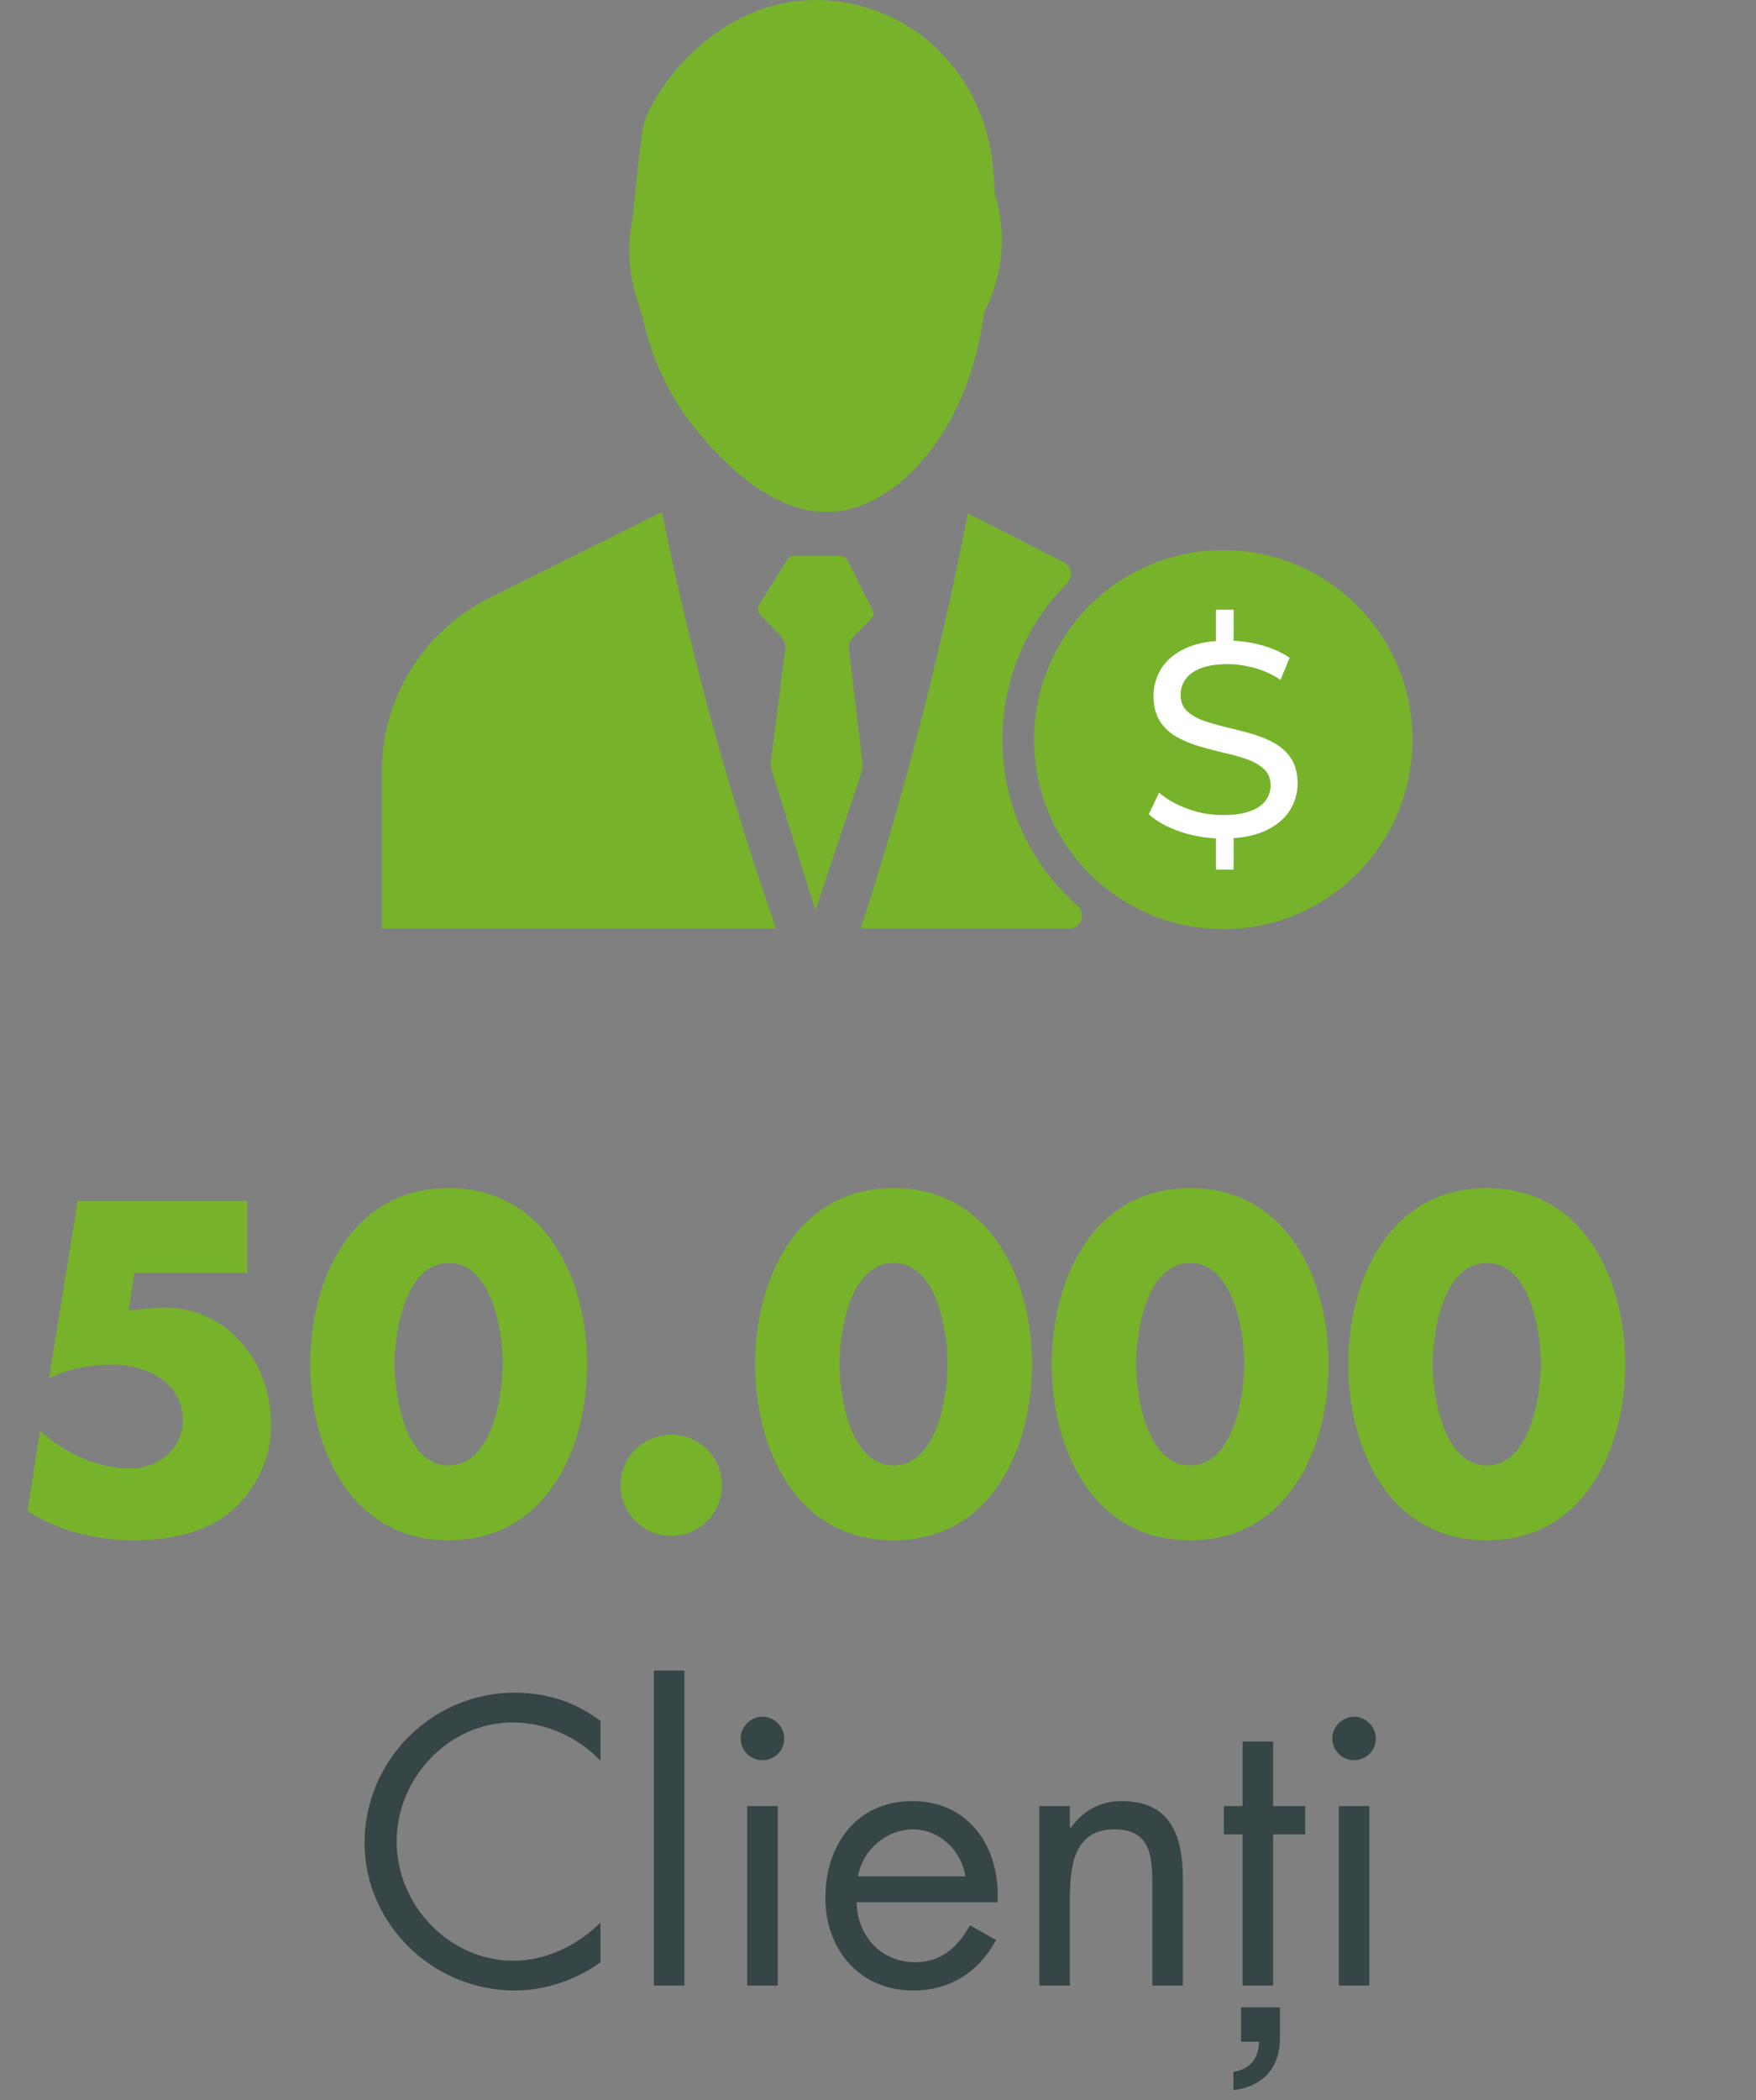<svg width="138" height="165" viewBox="0 0 138 165" fill="none" xmlns="http://www.w3.org/2000/svg">
    <rect x="0" y="0" width="138" height="165" fill="#808080" stroke="none"/>
    <path d="M19.429 100.008H10.555L10.113 102.932L12.221 102.762C17.457 102.354 21.299 106.638 21.299 111.942C21.299 114.628 20.109 117.144 18.001 118.878C15.961 120.51 13.071 121.02 10.521 121.02C7.597 121.02 4.639 120.306 2.157 118.708L3.143 112.418C5.115 114.186 7.631 115.376 10.283 115.376C12.391 115.376 14.363 113.846 14.363 111.602C14.363 108.508 11.405 107.216 8.753 107.216C7.053 107.216 5.387 107.556 3.857 108.27L6.101 94.364H19.429V100.008ZM35.258 93.344C42.874 93.344 46.138 100.518 46.138 107.182C46.138 113.846 42.908 121.02 35.258 121.02C27.608 121.02 24.378 113.846 24.378 107.182C24.378 100.518 27.642 93.344 35.258 93.344ZM35.258 99.226C31.824 99.226 31.008 104.666 31.008 107.148C31.008 109.63 31.824 115.138 35.258 115.138C38.692 115.138 39.508 109.63 39.508 107.148C39.508 104.666 38.692 99.226 35.258 99.226ZM52.752 112.724C54.962 112.724 56.73 114.492 56.73 116.702C56.73 118.878 54.962 120.68 52.752 120.68C50.542 120.68 48.774 118.878 48.774 116.702C48.774 114.492 50.542 112.724 52.752 112.724ZM70.221 93.344C77.837 93.344 81.101 100.518 81.101 107.182C81.101 113.846 77.871 121.02 70.221 121.02C62.571 121.02 59.341 113.846 59.341 107.182C59.341 100.518 62.605 93.344 70.221 93.344ZM70.221 99.226C66.787 99.226 65.971 104.666 65.971 107.148C65.971 109.63 66.787 115.138 70.221 115.138C73.655 115.138 74.471 109.63 74.471 107.148C74.471 104.666 73.655 99.226 70.221 99.226ZM93.529 93.344C101.145 93.344 104.409 100.518 104.409 107.182C104.409 113.846 101.179 121.02 93.529 121.02C85.879 121.02 82.649 113.846 82.649 107.182C82.649 100.518 85.913 93.344 93.529 93.344ZM93.529 99.226C90.095 99.226 89.279 104.666 89.279 107.148C89.279 109.63 90.095 115.138 93.529 115.138C96.963 115.138 97.779 109.63 97.779 107.148C97.779 104.666 96.963 99.226 93.529 99.226ZM116.838 93.344C124.454 93.344 127.718 100.518 127.718 107.182C127.718 113.846 124.488 121.02 116.838 121.02C109.188 121.02 105.958 113.846 105.958 107.182C105.958 100.518 109.222 93.344 116.838 93.344ZM116.838 99.226C113.404 99.226 112.588 104.666 112.588 107.148C112.588 109.63 113.404 115.138 116.838 115.138C120.272 115.138 121.088 109.63 121.088 107.148C121.088 104.666 120.272 99.226 116.838 99.226Z" fill="#76B32B"/>
    <path d="M47.192 135.21V138.33C45.392 136.47 42.902 135.33 40.292 135.33C35.252 135.33 31.172 139.71 31.172 144.69C31.172 149.67 35.282 154.05 40.352 154.05C42.902 154.05 45.392 152.85 47.192 151.05V154.17C45.242 155.58 42.842 156.39 40.442 156.39C34.052 156.39 28.652 151.2 28.652 144.78C28.652 138.3 33.962 132.99 40.442 132.99C42.962 132.99 45.182 133.71 47.192 135.21ZM53.786 131.25V156H51.386V131.25H53.786ZM61.122 141.9V156H58.722V141.9H61.122ZM59.922 134.88C60.852 134.88 61.632 135.66 61.632 136.59C61.632 137.55 60.852 138.3 59.922 138.3C58.992 138.3 58.212 137.55 58.212 136.59C58.212 135.66 58.992 134.88 59.922 134.88ZM78.394 149.46H67.324C67.354 152.07 69.214 154.17 71.944 154.17C73.984 154.17 75.304 152.94 76.234 151.26L78.274 152.43C76.924 154.95 74.644 156.39 71.764 156.39C67.564 156.39 64.864 153.18 64.864 149.13C64.864 144.96 67.294 141.51 71.704 141.51C76.234 141.51 78.634 145.26 78.394 149.46ZM67.444 147.42H75.874C75.544 145.38 73.834 143.73 71.734 143.73C69.664 143.73 67.744 145.38 67.444 147.42ZM84.08 141.9V143.61H84.14C85.13 142.26 86.42 141.51 88.16 141.51C92.06 141.51 92.96 144.33 92.96 147.63V156H90.56V148.05C90.56 145.77 90.38 143.73 87.59 143.73C84.29 143.73 84.08 146.79 84.08 149.31V156H81.68V141.9H84.08ZM100.05 144.12V156H97.65V144.12H96.18V141.9H97.65V136.83H100.05V141.9H102.57V144.12H100.05ZM96.93 164.22V162.78C98.34 162.57 98.94 161.58 98.94 160.41H97.53V157.71H100.59V160.14C100.59 162.72 98.97 163.98 96.93 164.22ZM107.616 141.9V156H105.216V141.9H107.616ZM106.416 134.88C107.346 134.88 108.126 135.66 108.126 136.59C108.126 137.55 107.346 138.3 106.416 138.3C105.486 138.3 104.706 137.55 104.706 136.59C104.706 135.66 105.486 134.88 106.416 134.88Z" fill="#364546"/>
    <g clip-path="url(#clip0_122_228)">
        <path d="M68.576 47.941C68.688 48.16 68.647 48.422 68.475 48.599L67.027 50.079C66.788 50.32 66.675 50.658 66.716 50.993L67.765 59.801C67.801 60.134 67.769 60.474 67.662 60.796L64.078 71.515C62.947 67.889 61.813 64.258 60.68 60.633C60.584 60.317 60.554 59.988 60.594 59.657C60.968 56.77 61.343 53.877 61.717 50.991C61.762 50.658 61.655 50.322 61.425 50.077L59.702 48.25C59.523 48.066 59.493 47.78 59.631 47.556L61.869 43.977C61.992 43.78 62.206 43.666 62.436 43.666H66.009C66.26 43.666 66.49 43.808 66.606 44.029L68.578 47.941H68.576Z" fill="#76B32B"/>
        <path d="M60.989 72.964H30V60.637C30 54.862 33.262 49.585 38.424 47.008C42.957 44.747 47.492 42.488 52.024 40.227C53.248 46.314 54.789 52.783 56.727 59.556C58.077 64.263 59.51 68.734 60.989 72.961V72.964Z" fill="#76B32B"/>
        <path d="M84.01 72.964H67.637C69.135 68.332 70.586 63.44 71.946 58.292C73.595 52.035 74.951 46.032 76.063 40.337C78.578 41.618 81.093 42.899 83.609 44.184C84.225 44.498 84.358 45.323 83.871 45.813C80.724 48.96 78.778 53.308 78.778 58.112C78.778 63.313 81.059 67.984 84.675 71.169C85.386 71.794 84.959 72.966 84.012 72.966L84.01 72.964Z" fill="#76B32B"/>
        <path d="M50.456 10.411C50.864 7.52 55.983 0.174 63.797 0.004C65.969 -0.043 68.079 0.43 69.991 1.326C74.594 3.486 77.597 8.06 78.022 13.132C78.082 13.85 78.142 14.566 78.202 15.282C78.479 16.202 78.754 17.489 78.73 19.037C78.692 21.571 77.872 23.512 77.327 24.569C76.161 33.835 70.437 40.143 65.061 40.227C60.256 40.302 56.186 35.513 54.903 33.992C51.973 30.52 50.903 26.858 50.471 24.816C50.317 24.326 50.162 23.836 50.01 23.348C49.443 21.547 49.306 19.636 49.606 17.771C49.705 17.16 49.774 16.627 49.825 16.178C49.945 15.118 50.003 14.168 50.246 12.109C50.34 11.314 50.435 10.56 50.456 10.411Z" fill="#76B32B"/>
        <path d="M96.133 73C104.344 73 111.002 66.333 111.002 58.109C111.002 49.886 104.344 43.219 96.133 43.219C87.921 43.219 81.264 49.886 81.264 58.109C81.264 66.333 87.921 73 96.133 73Z" fill="#76B32B"/>
        <path d="M101.48 59.612C101.145 59.102 100.709 58.698 100.166 58.393C99.626 58.088 99.025 57.843 98.368 57.654C97.891 57.516 97.419 57.391 96.945 57.275C96.765 57.23 96.585 57.187 96.404 57.144C96.11 57.075 95.829 57.002 95.556 56.927C95.224 56.835 94.91 56.736 94.614 56.633C94.071 56.444 93.631 56.192 93.29 55.872C92.951 55.554 92.781 55.126 92.781 54.589C92.781 54.139 92.906 53.735 93.159 53.372C93.412 53.009 93.814 52.721 94.363 52.504C94.702 52.371 95.099 52.278 95.556 52.227C95.838 52.194 96.142 52.177 96.469 52.177C96.627 52.177 96.784 52.181 96.945 52.194C97.477 52.229 98.018 52.319 98.572 52.472C99.295 52.667 99.982 52.983 100.632 53.417L101.349 51.678C100.712 51.244 99.96 50.911 99.093 50.679C98.381 50.488 97.666 50.376 96.945 50.344C96.786 50.337 96.629 50.333 96.469 50.333C96.151 50.333 95.846 50.344 95.556 50.367C94.627 50.436 93.837 50.625 93.183 50.931C92.322 51.328 91.687 51.855 91.273 52.515C90.863 53.172 90.654 53.892 90.654 54.677C90.654 55.461 90.82 56.151 91.155 56.665C91.487 57.179 91.925 57.587 92.466 57.892C93.009 58.197 93.608 58.445 94.267 58.642C94.698 58.769 95.129 58.887 95.556 58.99C95.782 59.048 96.007 59.102 96.23 59.152C96.477 59.208 96.715 59.266 96.945 59.328C97.323 59.431 97.683 59.541 98.02 59.663C98.563 59.859 99.003 60.117 99.342 60.435C99.681 60.753 99.853 61.172 99.853 61.694C99.853 62.144 99.722 62.545 99.463 62.9C99.201 63.253 98.797 63.532 98.246 63.734C97.883 63.87 97.449 63.958 96.943 64.003C96.681 64.026 96.4 64.037 96.097 64.037C95.915 64.037 95.732 64.031 95.554 64.018C94.777 63.968 94.024 63.809 93.299 63.536C92.404 63.203 91.665 62.784 91.086 62.277L90.283 63.971C90.891 64.536 91.721 64.996 92.777 65.35C93.666 65.647 94.591 65.823 95.552 65.866C95.73 65.877 95.913 65.883 96.095 65.883C96.387 65.883 96.668 65.875 96.941 65.853C97.902 65.787 98.72 65.595 99.402 65.286C100.278 64.886 100.924 64.36 101.345 63.698C101.763 63.04 101.974 62.326 101.974 61.559C101.974 60.792 101.806 60.11 101.474 59.605L101.48 59.612ZM95.556 56.929V58.993C95.782 59.051 96.007 59.104 96.23 59.154C96.477 59.21 96.715 59.268 96.945 59.33V57.275C96.765 57.23 96.585 57.187 96.404 57.144C96.11 57.075 95.829 57.002 95.556 56.927V56.929ZM95.556 47.902V52.229C95.838 52.197 96.142 52.179 96.469 52.179C96.627 52.179 96.784 52.184 96.945 52.197V47.902H95.556ZM96.099 64.041C95.917 64.041 95.735 64.035 95.556 64.022V68.319H96.945V64.005C96.683 64.029 96.402 64.039 96.099 64.039V64.041Z" fill="white"/>
    </g>
    <defs>
        <clipPath id="clip0_122_228">
            <rect width="81" height="73" fill="white" transform="translate(30)"/>
        </clipPath>
    </defs>
</svg>
